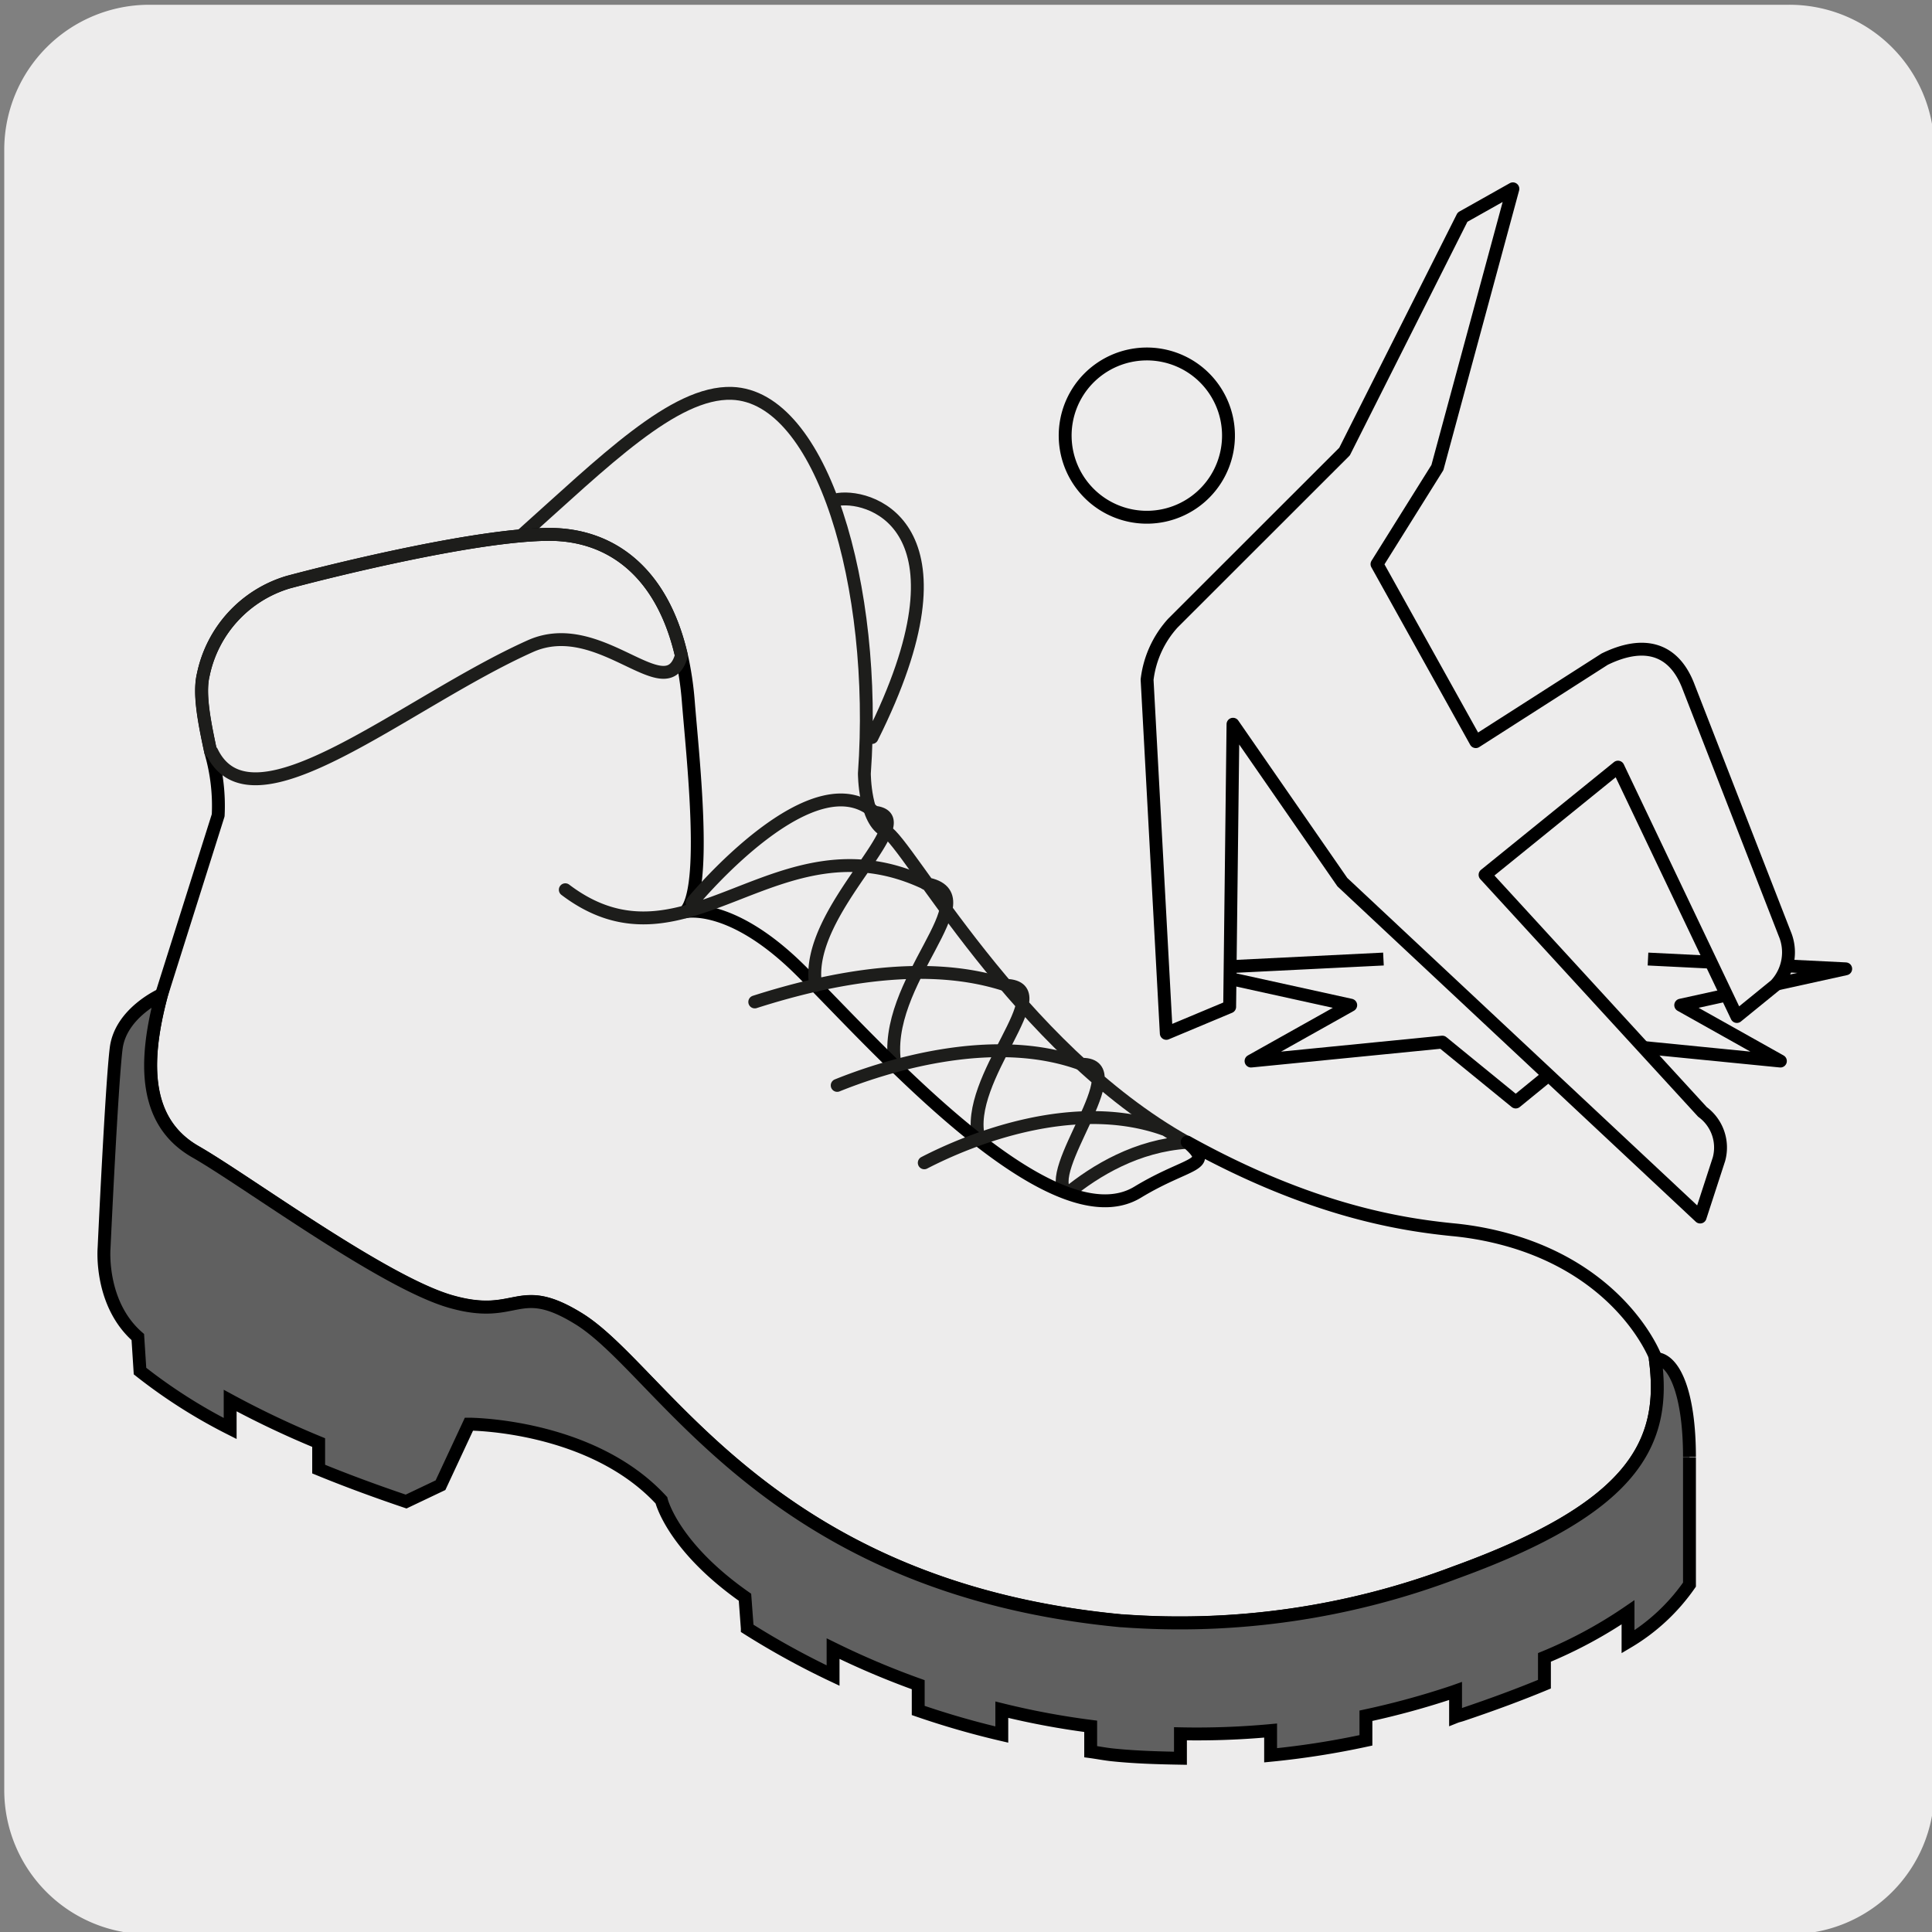 <svg xmlns="http://www.w3.org/2000/svg" viewBox="0 0 150 150"><rect x="0" y="0" width="150" height="150" fill="#808080" stroke="none"/><defs><style>.cls-1,.cls-3{fill:#edecec;}.cls-2{fill:none;stroke:#1d1d1b;stroke-linecap:round;}.cls-2,.cls-3{stroke-linejoin:round;}.cls-3,.cls-4{stroke:#000;}.cls-4{fill:#606060;stroke-miterlimit:10;}</style></defs><title>15496-02</title><g id="Capa_2" data-name="Capa 2"><path class="cls-1" d="M11.58.37H138.89a11.25,11.25,0,0,1,11.29,11.21V139A11.19,11.19,0,0,1,139,150.17H11.52A11.19,11.19,0,0,1,.33,139h0V11.61A11.26,11.26,0,0,1,11.58.37Z"/></g><g id="Capa_3" data-name="Capa 3"><path class="cls-2" d="M65.09,38.77c2.8-.38,10.65,2.42,2.61,18.49m1.8,25.49C68.31,76.23,77,69.5,71.88,68.6M76,88.42C74.76,83.73,82.4,76.65,78.1,76.5m4.72,16.13c-2-1.62,5.25-10,1.2-10m-4.71,13.7s5.12-7.14,12.85-7.64M40.43,41.62c6.44-5.75,11.89-11.23,16.39-11.08,7,.24,11.33,15,10.29,29.51,0,0,0,3.71,1.66,4.48S79,81.36,92.16,88.7"/><path class="cls-3" d="M128.51,105.47c.9,6.58-1.66,11.59-15.52,16.61a60.28,60.28,0,0,1-25.88,3.75l-.06,0c-27.48-2.6-35.63-19.49-42.15-23.47-4.77-2.93-4.67.18-9.9-1.32S19.11,91.67,15.19,89.42s-4.12-6.73-2.64-12.22l4.39-13.9a14.91,14.91,0,0,0-.58-4.92c-.47-2.19-.95-4.48-.58-6a9.51,9.51,0,0,1,6.61-7.18c3.93-1.05,14.83-3.71,20.27-3.71,4.66,0,8.69,2.8,10.23,9.33a25.14,25.14,0,0,1,.55,3.64c.34,4.28,1.5,14.48-.23,16.33,0,0,3.47-.81,8.79,4.4s19.44,21.5,26.31,17.38c4-2.43,6.06-2,3.86-3.9,9.73,5.4,16.76,6.41,20.58,6.8a24.25,24.25,0,0,1,5,1c8.45,2.67,10.78,8.92,10.78,8.92"/><path class="cls-2" d="M52.89,50.94c-1.19,4.06-6.31-3.2-11.72-.77-9.75,4.37-21.57,14.71-24.72,8.2h-.09c-.46-2.19-.94-4.49-.57-6a9.5,9.5,0,0,1,6.6-7.18c3.93-1.05,14.83-3.7,20.27-3.7,4.66,0,8.69,2.79,10.22,9.32Zm.84,19.13s9.81-11.92,14.58-6.59m9.79,13c-6.08-2-13.44-.63-19.5,1.31M84,82.63c-7-2.6-15.61.27-19,1.64m25.32,3.38c-7-2.45-15,.79-18.56,2.63M63.33,76.51c-1-5.82,8.62-13,4.56-13.45m4,5.53c-11.58-5.51-18.57,7.64-28,.49"/><polyline class="cls-3" points="127.95 74.46 143.3 75.22 130.49 78.04 138.23 82.38 123.38 80.91 117.68 85.56 111.98 80.91 97.13 82.38 104.87 78.04 92.06 75.22 107.41 74.46"/><path class="cls-3" d="M114.58,57.58l10-6.4c3-1.47,5.38-.91,6.53,2.17l7.45,19.13a3.71,3.71,0,0,1-.71,4l-3,2.44-9.23-19.36L115.3,67.92l16.88,18.41A3.43,3.43,0,0,1,133.46,90L132,94.49l-27.78-26L95.73,56.23l-.26,21.94-4.92,2.06L89.06,52.77a7.91,7.91,0,0,1,2-4.39l13.33-13.32,9.16-18.2,3.91-2.2L111.6,36.3l-4.69,7.5Z"/><path class="cls-3" d="M92.46,28.48A6.34,6.34,0,1,1,83.7,30.4,6.35,6.35,0,0,1,92.46,28.48Z"/><path class="cls-4" d="M131.17,113.12c0-5-1.21-7.64-2.66-7.64.91,6.58-1.66,11.59-15.52,16.61a60.43,60.43,0,0,1-25.88,3.75l-.06,0c-27.48-2.6-35.63-19.49-42.15-23.47-4.77-2.93-4.67.18-9.9-1.31S19.11,91.67,15.18,89.43s-4.11-6.73-2.64-12.21c0,0-3.17,1.4-3.52,4.17S8.08,96.9,8.08,96.9s-.37,4.3,2.62,6.91l.17,2.64a41.26,41.26,0,0,0,7,4.46v-2.17A71.72,71.72,0,0,0,24.74,112v2.06c2,.82,4.22,1.65,6.79,2.52l2.67-1.27,2.21-4.74s9.5,0,14.94,5.91c0,0,.83,3.56,6.49,7.53l.18,2.42a62.24,62.24,0,0,0,6.66,3.66V128a63.53,63.53,0,0,0,6.61,2.8v2a65.32,65.32,0,0,0,6.49,1.87v-1.93a61.23,61.23,0,0,0,6.9,1.29V136c.59.08,1.13.19,1.72.25,1.75.18,3.5.23,5.25.26v-1.9a62,62,0,0,0,7-.25v1.92a64.63,64.63,0,0,0,7.4-1.16v-1.91a62.81,62.81,0,0,0,6.82-1.87l.14-.05v2c.15-.06.31-.09.46-.14,2.44-.82,4.56-1.61,6.44-2.39v-2.08a35.27,35.27,0,0,0,6.49-3.5v2.29a15.35,15.35,0,0,0,4.77-4.44v-8.24c0-.53,0-1.08,0-1.64"/></g></svg>